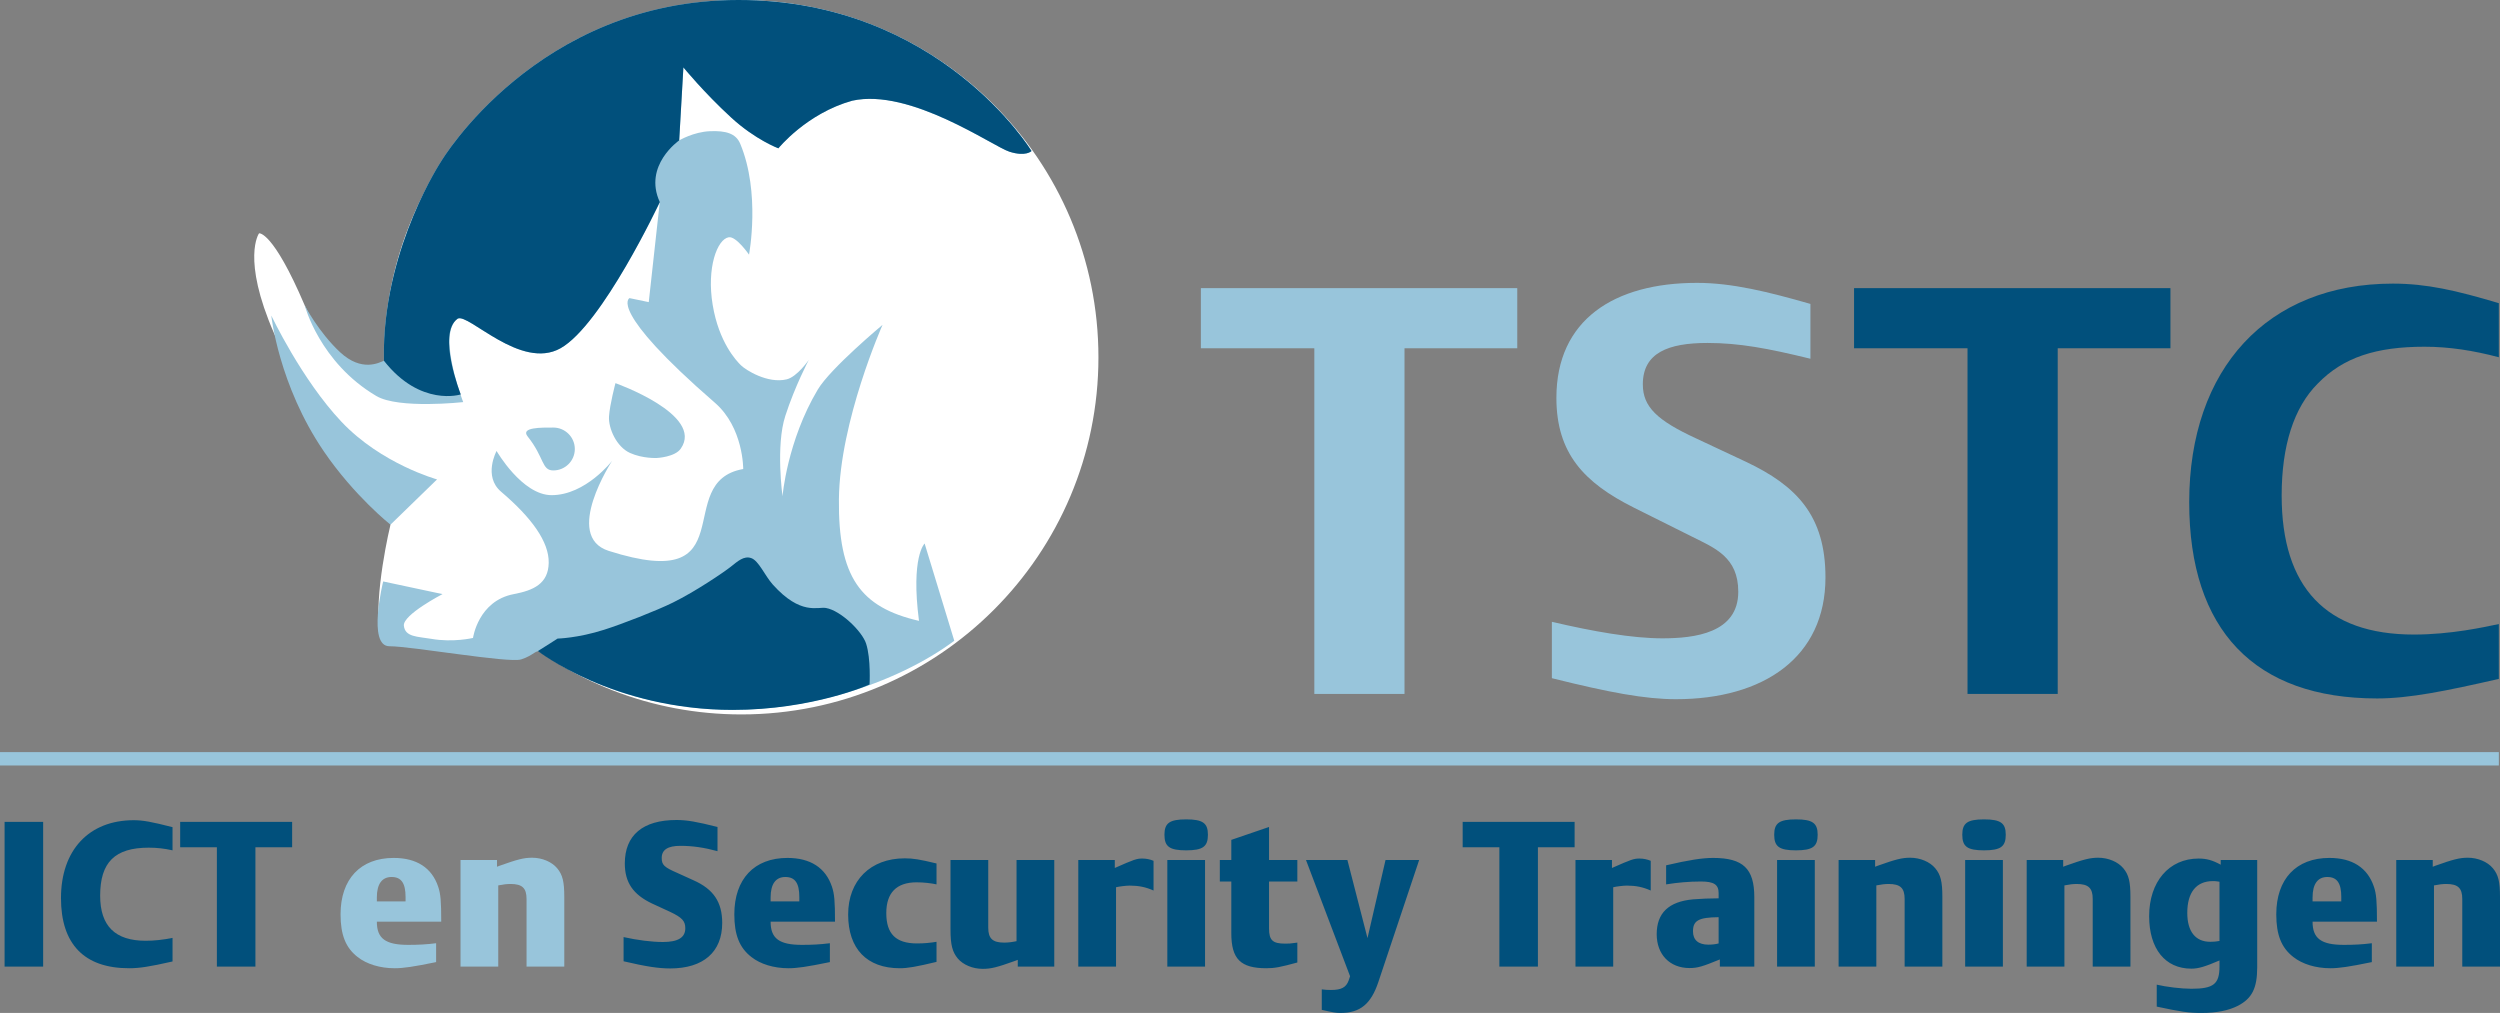 <svg xmlns="http://www.w3.org/2000/svg" xml:space="preserve" style="shape-rendering:geometricPrecision;text-rendering:geometricPrecision;image-rendering:optimizeQuality;fill-rule:evenodd;clip-rule:evenodd" viewBox="0 0 9890.34 4007.38"><rect x="0" y="0" width="9890.34" height="4007.38" fill="#808080" stroke="none"/><defs><style>.fil1,.fil2{fill:#98c5db;fill-rule:nonzero}.fil2{fill:#01507c}</style></defs><g id="Layer_x0020_1"><path d="M2932.62.45c-780.36 0-1412.95 632.69-1412.95 1413.03 0 37.8 2.73 74.87 5.67 111.76-100.89-45.16-243.48-137.6-319.85-317.02-126.28-296.17-180.66-285.25-180.66-285.25s-70.69 97.74 59.82 396.87c130.5 299.01 434.94 668.76 434.94 668.76l25.15 87.09s-68.63 282.61-41.42 434.85c54.36 43.4 527.33 38.07 527.33 38.07l-29.73-74.83c248.88 218.83 574.29 352.58 931.7 352.58 780.3 0 1412.93-632.57 1412.93-1412.88C4345.55 633.14 3712.92.45 2932.62.45z" style="fill:#fff;fill-rule:nonzero"/><path d="M5556.39 1377.76v1367.52h-356.73V1377.76h-448.87v-237.89h1251.69v237.89zM6629.96 2766.13c-121.92 0-264.58-26.77-490.57-83.16v-223.08c163.66 38.52 318.14 65.43 437.13 65.43 127.88 0 300.32-20.85 300.32-184.28 0-136.73-92.18-172.49-181.4-217.21l-231.95-115.75c-196.15-98.23-306.18-214.08-306.18-434.08 0-309.21 228.96-454.94 555.95-454.94 139.66 0 282.39 35.56 449.01 83.28v216.9c-169.4-41.48-282.61-62.47-407.35-62.47-154.73 0-255.69 38.66-255.69 163.75 0 89.03 56.47 142.63 210.99 213.95l196.39 92.12c201.97 95.25 315.17 214.11 315.17 457.88 0 315.23-243.94 481.66-591.82 481.66z" class="fil1"/><path d="M8140.63 1377.76v1367.52h-356.87V1377.76h-448.91v-237.89h1251.69v237.89zM9404.1 2763.17c-484.61 0-743.3-270.51-743.3-776.08 0-529.03 309.17-865.07 805.71-865.07 133.81 0 249.77 26.88 419.21 77.35v213.95c-100.97-26.71-196.22-41.62-294.19-41.62-190.39 0-321.16 41.62-422.17 145.72-95.1 95.09-142.8 246.7-142.8 442.98 0 362.79 175.37 549.97 523.28 549.97 145.69 0 279.4-29.63 335.88-41.62v217.05c-208.04 47.54-353.59 77.37-481.62 77.37z" class="fil2"/><path d="M1350.97 1668.62c157.99 167.3 378.03 227.97 378.03 227.97l-184.26 179.1s-143.14-113.41-263.41-289.72c-179.35-262.66-208.02-537.72-208.02-537.72s119.67 253.22 277.66 420.37z" class="fil1"/><path d="M2921.07 0C2124.4 0 1745.16 638.44 1745.16 638.44s-218.33 330.18-226.53 739.46v49.12c-19.01 8.14-88.05 45.65-173.51-33.94-85.34-79.74-139.63-184.86-139.63-184.86s58.87 226.07 283.49 358.5c88.61 52.29 343.51 24.08 343.51 24.08s-105.24-270.96-21.83-330.17c42.14-23.02 249.32 205.56 406.69 117.13 164.66-92.3 392.78-578.23 392.78-578.23l-43.59 395.71-76-15.82s-90.83 42.24 337.83 414.07c113.34 98.28 111.9 262.04 111.9 262.04-287.04 50.37 16.49 498.5-532.12 323.84-182.23-58.02 13.73-356.61 13.73-356.61s-104.68 136.15-239.66 136.15c-116.86 0-217.72-174.84-217.72-174.84s-54.25 100.26 18.11 161.4c121.2 103.22 189.59 198 188.16 281.12-1.38 83.14-60.9 109.14-137.81 123.75-141.26 26.57-161.68 173.47-161.68 173.47s-78.41 18.76-164.77 3.58c-54.3-9.3-104.4-6.66-108.79-52.44-3.89-43.26 152.91-124.61 152.91-124.61l-234.72-50.05s-63.58 256.31 24.56 256.31c88.19 0 471.87 67.63 521.12 52.12 51.88-16.35 57.45-41.06 81.95-30.14 24.5 10.82 199.19 174.7 603.01 221.04 403.86 46.37 810.47-100.98 1028.7-264.72l-117.37-384.79s-55.1 52.55-22.22 306.1c-232.03-53.6-320.06-173.08-316.78-481.66 3.24-308.61 172.6-689.39 172.6-689.39s-205.81 171.29-256.34 256.17c-121.38 203.78-139.41 421.85-139.41 421.85s-27.45-199.61 11.1-317.91c38.24-118.27 92.85-221.32 92.85-221.32s-45.93 66.88-87.55 76.8c-75.4 18.01-162.01-37.07-180.73-55.53-18.9-18.47-87.39-91.41-111.89-238.75-24.53-147.35 17.89-260.17 63.46-267.86 29.53-4.99 80.27 68.67 80.27 68.67s46.5-244.37-34.87-438.81c-17.04-40.89-57.28-51.98-119.5-49.47-65.4 2.66-121.89 36.44-121.89 36.44l16.61-288.92s81.37 99.8 188.4 197.98c96.12 88.44 187.39 122.27 187.39 122.27s111.16-137.9 292.1-188.42c230.45-50.8 557.19 181.49 622.14 201.85 64.7 20.67 87.17-2.68 87.17-2.68S3717.96 0 2921.07 0z" class="fil1"/><path d="M2274.07 1776.39c0 46.82-38.25 84.74-85.06 84.74-46.85 0-34.56-50.32-101.63-134.49-29.2-36.75 54.78-35.14 101.63-35.14 46.81 0 85.06 38.07 85.06 84.89zM2409.32 1647.93c-2.78 46.37 29.68 119.91 82.96 143.96 50.81 22.91 106.36 19.95 106.36 19.95s72.01-3.41 94.75-37.24c93.46-134.18-258.52-258.8-258.52-258.8s-22.82 85.78-25.55 132.13z" class="fil1"/><path d="M2128.01 2575.65c27.95-17.12 77.76-49.33 77.76-49.33s79.97-1.62 184.44-35.01c71.67-22.73 207.64-75.72 272.24-107.62 89.87-44.27 200.74-119.57 228.59-141.6 27.96-22.28 51.91-43.84 80.37-34.38 30.41 10.17 54.04 69.39 85.81 104.84 110.52 123.09 177.63 86.96 210.4 92.7 58.39 10.17 143.2 92.44 158.89 141.29 19.32 60.25 13.5 161.4 13.5 161.4s-222.9 100.53-541.98 100.53c-471.9 0-770.02-232.82-770.02-232.82zM2610.28 799.53c-66.67-145 76.7-244.09 76.7-244.09l16.61-288.92s81.58 99.8 188.58 197.98c96.08 88.44 187.21 122.27 187.21 122.27s111.16-137.9 292.1-188.42c230.45-50.8 557.37 181.49 622.14 201.85 64.81 20.67 87.35-2.68 87.35-2.68S3717.96 0 2921.25 0c-796.69 0-1176.09 638.44-1176.09 638.44s-218.33 330.18-226.38 739.46v49.12c144.68 184.46 304.13 133.36 304.13 133.36s-95.54-240.54-12.25-299.75c42.29-23.02 249.32 205.56 406.87 117.13 164.48-92.3 392.75-578.23 392.75-578.23z" class="fil2"/><path d="M0 3001.92h9885.72" style="fill:none;fill-rule:nonzero;stroke:#98c5db;stroke-width:52.92;stroke-miterlimit:10"/><path d="M18.16 3824v-572.7h152.52V3824zM510.59 3830.49c-176.83 0-269.32-94.89-269.32-277.43 0-189.82 110.34-308.24 287.99-308.24 35.7 0 71.39 6.48 153.31 27.56v91.69c-32.44-7.31-62.45-10.55-94.1-10.55-133.84 0-192.25 57.6-192.25 189.81 0 120.09 59.22 178.47 180.09 178.47 34.07 0 70.57-4.06 106.26-11.36v93.27c-93.27 21.14-131.41 26.78-171.98 26.78zM1010.49 3351.9V3824h-152.5v-472.1h-145.2v-100.6h442.92v100.6z" class="fil2"/><path d="M1604.44 3560.37v-12.17c0-54.36-17.05-78.69-55.17-78.69-38.11 0-58.41 27.6-58.41 81.13v15.4h113.58v-5.67zm-113.58 85.97c0 66.53 34.08 91.68 124.13 91.68 38.93 0 72.2-1.61 110.32-6.49v74.65c-90.86 18.67-129.8 24.31-163.88 24.31-57.58 0-111.11-16.22-146.83-44.62-47.04-36.48-67.32-87.6-67.32-168.7 0-139.55 78.7-223.11 210.11-223.11 90.84 0 150.87 38.94 176.02 113.6 9.74 28.37 12.18 57.59 12.18 138.68h-254.73zM2083.08 3824v-267.66c0-43.01-17.03-59.23-63.26-59.23-13.78 0-28.39 1.62-48.66 5.66V3824h-149.28v-421.8h144.4v26.77c4.88-1.63 8.93-3.28 10.54-4.06 70.57-25.15 95.72-31.63 128.17-31.63 39.78 0 77.89 16.22 98.98 41.37 21.91 25.95 28.4 53.53 28.4 113.55V3824h-149.29z" class="fil1"/><path d="M2651.1 3831.3c-45.42 0-94.11-7.3-184.14-28.36v-95.74c54.34 12.17 111.14 19.47 155.75 19.47 60.04 0 88.43-17.85 88.43-54.32 0-28.41-12.17-42.24-60.04-64.92l-72.2-33.27c-74.63-35.66-107.08-83.56-107.08-158.19 0-111.96 71.39-171.97 204.43-171.97 40.57 0 78.68 6.47 162.25 27.6v95.7c-53.55-14.6-99.79-21.08-146.83-21.08-49.49 0-73.84 15.39-73.84 47.84 0 27.61 8.93 36.52 63.28 60.06l62.48 28.39c78.69 34.86 113.56 85.97 113.56 168.74 0 115.17-74.64 180.05-206.05 180.05zM3162.21 3560.37v-12.17c0-54.36-17.03-78.69-55.15-78.69-38.13 0-58.41 27.6-58.41 81.13v15.4h113.56v-5.67zm-113.56 85.97c0 66.53 34.08 91.68 124.12 91.68 38.93 0 72.19-1.61 110.32-6.49v74.65c-90.85 18.67-129.79 24.31-163.87 24.31-57.59 0-111.13-16.22-146.83-44.62-47.05-36.48-67.32-87.6-67.32-168.7 0-139.55 78.69-223.11 210.11-223.11 90.84 0 150.87 38.94 176.02 113.6 9.72 28.37 12.18 57.59 12.18 138.68h-254.73zM3559.81 3830.49c-130.6 0-204.41-77.07-204.41-212.51 0-134.69 88.41-222.29 223.88-222.29 33.27 0 58.42 4.07 125.73 20.28v82.76c-21.87-4.89-51.89-8.13-78.67-8.13-79.51 0-120.06 41.36-120.06 121.66 0 82.77 38.15 120.09 121.69 120.09 27.55 0 53.51-2.43 77.04-6.49v79.48c-81.1 19.51-114.37 25.15-145.2 25.15zM4026.43 3824v-26.73c-4.87 1.61-8.93 3.21-10.55 4.05-72.18 25.93-95.71 31.61-128.16 31.61-39.73 0-77.9-16.23-98.96-41.36-21.09-25.96-28.4-53.55-28.4-113.55V3402.2h149.26v267.67c0 43 17.04 59.24 63.29 59.24 13.8 0 29.21-1.63 48.65-5.68V3402.2h149.26V3824h-144.39zM4469.48 3503.59c-14.6 0-40.57 3.24-54.32 6.48V3824h-149.3v-421.8h144.43v31.62c77.04-34.06 86.78-37.3 108.69-37.3 16.23 0 30.83 3.24 44.62 8.91v117.62c-30.83-13.78-59.23-19.46-94.12-19.46zM4618.07 3824v-421.8h149.26V3824h-149.26zm74.62-459.93c-65.69 0-85.98-14.61-85.98-61.67 0-46.23 20.29-60.84 85.98-60.84 65.72 0 86 14.61 86 60.84 0 47.06-20.28 61.67-86 61.67zM5009.94 3830.49c-102.2 0-138.71-36.48-138.71-138.71v-204.42h-45.44v-85.16h45.44v-79.52l149.26-51.08v130.6h111.97v85.16h-111.97v185.76c0 47.06 14.6 60.04 64.1 60.04 14.6 0 18.66 0 47.87-4.05v78.67c-68.16 18.69-90.07 22.71-122.52 22.71zM5452.99 3884.85c-29.21 87.61-72.21 122.53-150.07 122.53-17.85 0-30.83-2.47-73.84-12.21v-81.1c13.8 1.62 20.29 2.42 36.52 2.42 41.34 0 60.04-10.54 69.78-37.31l5.68-17.05-174.45-459.93h163.9l79.48 309.05 71.37-309.05h133.06l-161.43 482.65zM6084.22 3351.9V3824h-152.51v-472.1h-145.2v-100.6h442.91v100.6zM6436.43 3503.59c-14.6 0-40.57 3.24-54.36 6.48V3824h-149.26v-421.8h144.39v31.62c77.05-34.06 86.78-37.3 108.69-37.3 16.23 0 30.83 3.24 44.63 8.91v117.62c-30.8-13.78-59.23-19.46-94.09-19.46zM6799.09 3628.5c-78.71.84-101.39 13.01-101.39 55.97 0 34.08 21.09 52.71 60.82 52.71 13.79 0 29.24-1.58 40.57-4.83V3628.5zm4.9 195.5v-28.36c-69 28.36-88.44 34.08-120.09 34.08-77.89 0-129.78-53.55-129.78-133.85 0-83.61 47.06-129.01 143.58-137.93 32.45-2.44 64.91-4.06 101.39-4.06v-21.06c0-33.29-18.63-45.46-69.78-45.46-47.03 0-92.47 4.06-137.9 11.37v-75.45c90.06-21.08 143.58-29.22 185.8-29.22 118.4 0 163.06 42.21 163.06 154.98V3824h-136.28zM7030.37 3824v-421.8h149.22V3824h-149.22zm74.61-459.93c-65.72 0-86.01-14.61-86.01-61.67 0-46.23 20.29-60.84 86.01-60.84 65.69 0 85.97 14.61 85.97 60.84 0 47.06-20.28 61.67-85.97 61.67zM7534.98 3824v-267.66c0-43.01-17.04-59.23-63.29-59.23-13.76 0-28.36 1.62-48.68 5.66V3824h-149.23v-421.8h144.4v26.77c4.83-1.63 8.92-3.28 10.54-4.06 70.59-25.15 95.71-31.63 128.13-31.63 39.76 0 77.9 16.22 98.99 41.37 21.91 25.95 28.4 53.53 28.4 113.55V3824h-149.26zM7774.41 3824v-421.8h149.26V3824h-149.26zm74.65-459.93c-65.72 0-86.01-14.61-86.01-61.67 0-46.23 20.29-60.84 86.01-60.84 65.69 0 85.97 14.61 85.97 60.84 0 47.06-20.28 61.67-85.97 61.67zM8279.06 3824v-267.66c0-43.01-17.04-59.23-63.29-59.23-13.79 0-28.4 1.62-48.68 5.66V3824h-149.23v-421.8h144.36v26.77c4.87-1.63 8.92-3.28 10.55-4.06 70.59-25.15 95.74-31.63 128.16-31.63 39.76 0 77.9 16.22 98.99 41.37 21.91 25.95 28.36 53.53 28.36 113.55V3824h-149.22zM8780.53 3488.18c-2.4 0-4.87-.82-5.64-.82-9.77-1.61-13.83-1.61-20.29-1.61-65.72 0-101.42 44.6-101.42 125.74 0 73.8 32.42 114.37 90.88 114.37 12.13 0 23.53-.82 36.47-3.24v-234.44zm73.03 490.77c-36.51 18.65-84.35 28.43-144.43 28.43-50.27 0-82.69-4.91-176.81-25.15v-86.82c37.29 8.92 97.33 16.22 137.09 16.22 87.63 0 111.12-18.66 111.12-87.63v-24.31c-58.38 25.16-84.35 32.43-111.12 32.43-103.82 0-167.11-78.7-167.11-207.69 0-136.25 78.7-227.91 195.51-227.91 31.64 0 55.17 6.48 87.63 24.32v-18.64h144.35v424.27c0 82.69-20.28 123.3-76.23 152.48zM9262.43 3560.37v-12.17c0-54.36-17.04-78.69-55.18-78.69-38.1 0-58.42 27.6-58.42 81.13v15.4h113.6v-5.67zm-113.6 85.97c0 66.53 34.08 91.68 124.15 91.68 38.91 0 72.17-1.61 110.31-6.49v74.65c-90.84 18.67-129.79 24.31-163.87 24.31-57.6 0-111.12-16.22-146.82-44.62-47.06-36.48-67.35-87.6-67.35-168.7 0-139.55 78.67-223.11 210.12-223.11 90.84 0 150.88 38.94 176.03 113.6 9.74 28.37 12.17 57.59 12.17 138.68h-254.74zM9741.08 3824v-267.66c0-43.01-17.04-59.23-63.29-59.23-13.76 0-28.37 1.62-48.65 5.66V3824h-149.26v-421.8h144.39v26.77c4.87-1.63 8.93-3.28 10.55-4.06 70.59-25.15 95.74-31.63 128.16-31.63 39.73 0 77.9 16.22 98.96 41.37 21.91 25.95 28.4 53.53 28.4 113.55V3824h-149.26z" class="fil2"/></g></svg>